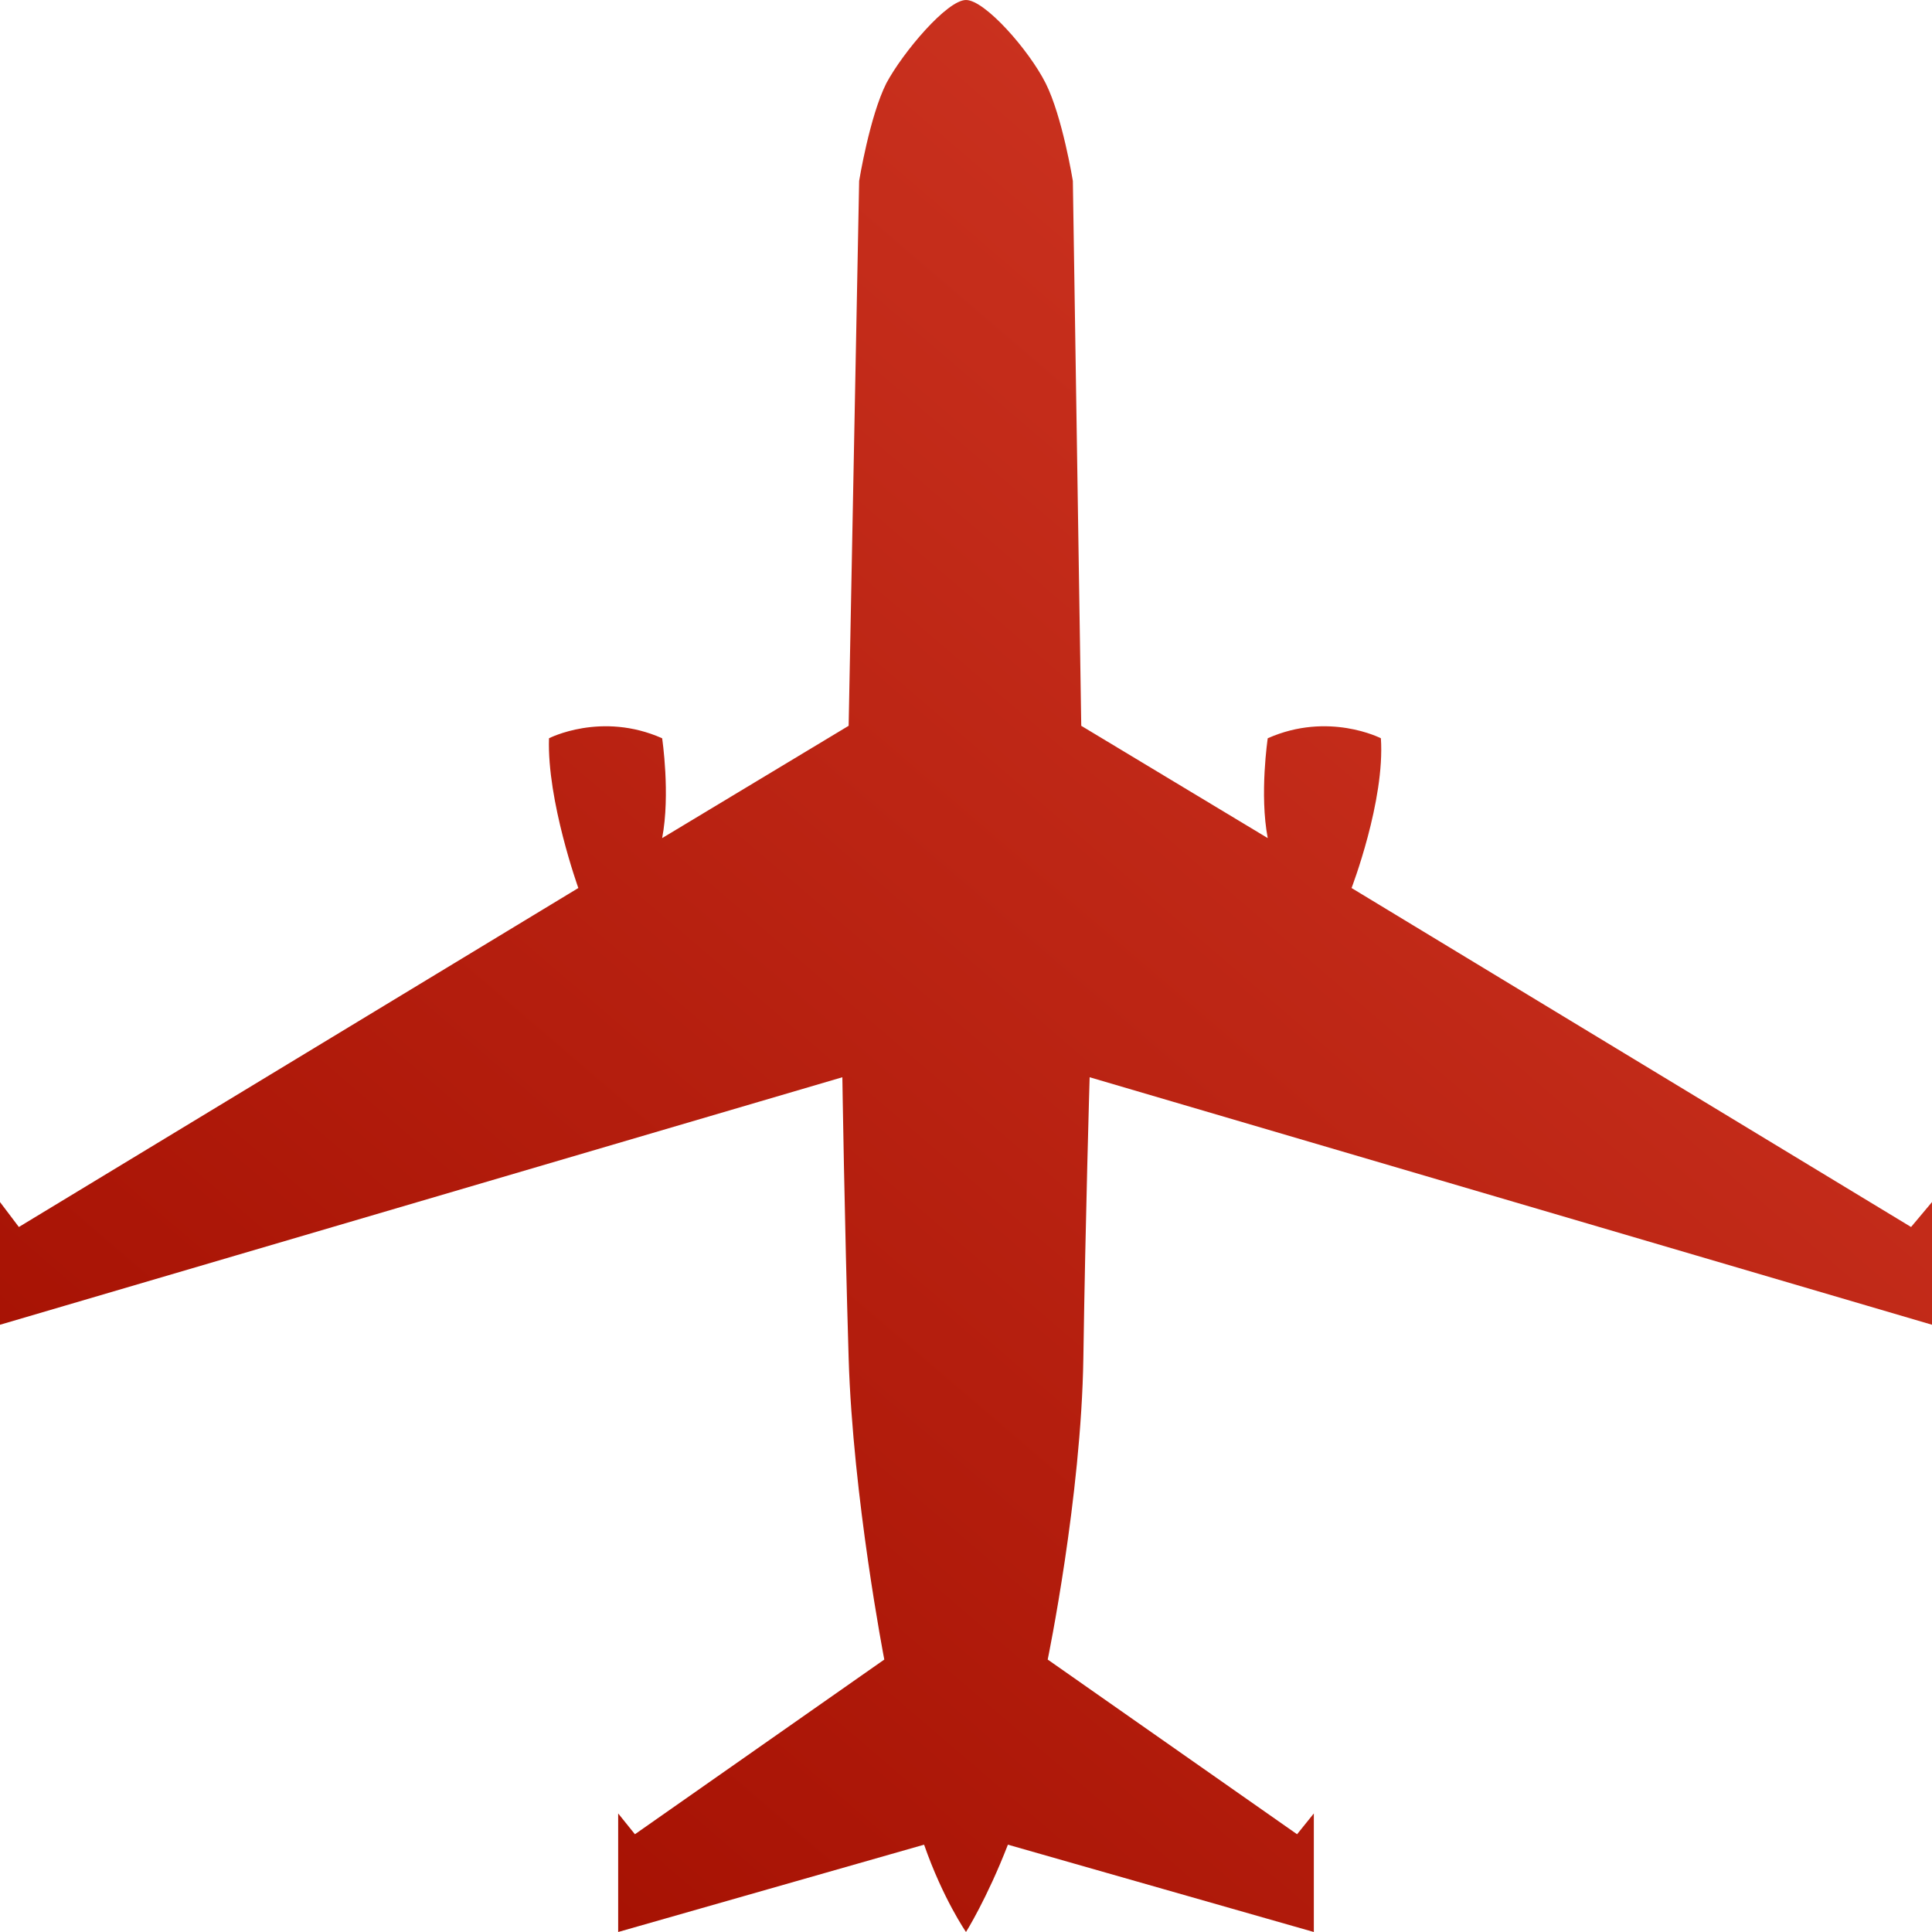 <svg width="55" height="55" viewBox="0 0 55 55" fill="none" xmlns="http://www.w3.org/2000/svg">
<path d="M31.02 30.667L55 37.713V34.22L54.404 34.93L38.476 25.28C38.476 25.28 39.431 22.793 39.311 21.017C39.311 21.017 37.82 20.248 36.09 21.017C36.09 21.017 35.851 22.616 36.09 23.859L30.781 20.662L30.542 5.151C30.542 5.151 30.244 3.315 29.767 2.368C29.29 1.421 28.037 0 27.5 0C26.963 0 25.71 1.48 25.233 2.368C24.756 3.315 24.458 5.151 24.458 5.151L24.159 20.662L18.85 23.859C19.089 22.616 18.85 21.017 18.85 21.017C17.12 20.248 15.629 21.017 15.629 21.017C15.569 22.793 16.464 25.28 16.464 25.28L0.537 34.93L0 34.22V37.713L23.98 30.667C23.98 30.667 24.04 34.693 24.159 38.66C24.279 42.627 25.174 47.244 25.174 47.244L18.075 52.217L17.598 51.625V55L26.307 52.514C26.844 54.053 27.5 55 27.5 55C27.5 55 28.096 54.053 28.693 52.514L37.402 55V51.625L36.925 52.217L29.826 47.244C29.826 47.244 30.781 42.627 30.841 38.66C30.9 34.693 31.02 30.667 31.02 30.667Z" fill="url(#paint0_linear_439_96)"/>
<defs>
<linearGradient id="paint0_linear_439_96" x1="55" y1="0" x2="7.857" y2="55" gradientUnits="userSpaceOnUse">
<stop stop-color="#D63C28"/>
<stop offset="1" stop-color="#A20E00"/>
</linearGradient>
</defs>
</svg>

